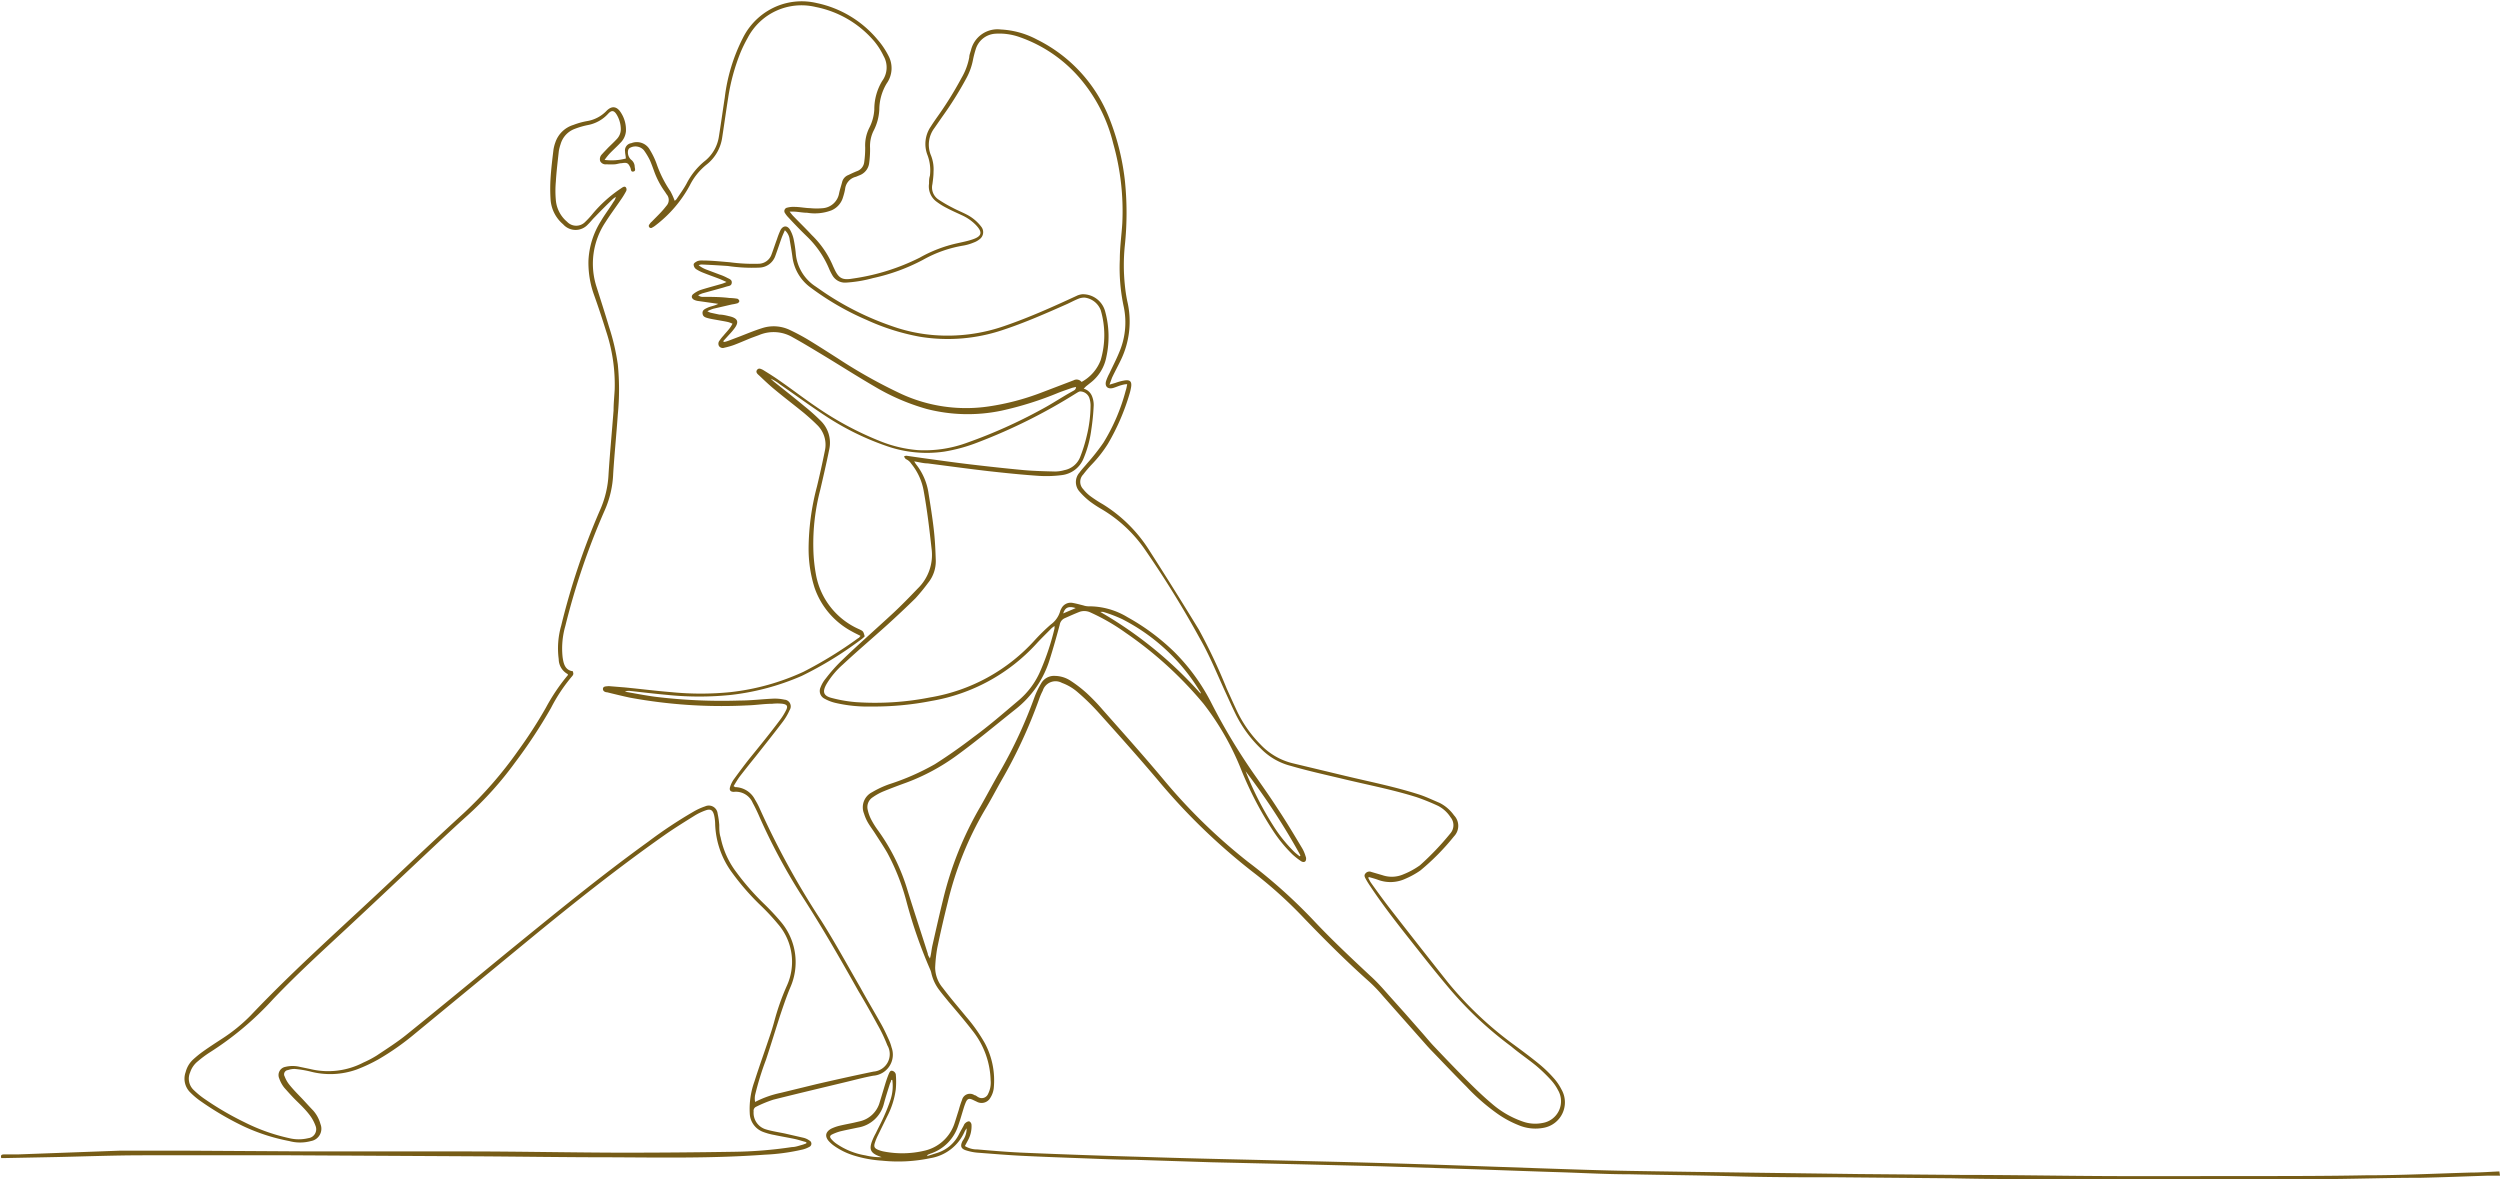<?xml version="1.0" encoding="UTF-8" standalone="no"?><svg xmlns="http://www.w3.org/2000/svg" xmlns:xlink="http://www.w3.org/1999/xlink" data-name="Layer 1" fill="#765c17" height="94.4" preserveAspectRatio="xMidYMid meet" version="1" viewBox="-0.1 -0.1 200.1 94.4" width="200.1" zoomAndPan="magnify"><g id="change1_1"><path d="M200,94,199,94c-1.79.06-3.57.13-5.36.17-2.75,0-5.49.1-8.24.11q-10,0-20,0c-3.1,0-6.21,0-9.32-.07l-9.15-.08c-2.74,0-5.47,0-8.2-.08s-5.58-.1-8.36-.16c-1.81,0-3.63-.1-5.44-.16-2.32-.07-4.63-.16-7-.24l-7.52-.24-6.51-.16-7-.16-6.19-.2c-1.38,0-2.75-.07-4.12-.12-1.64-.06-3.28-.12-4.92-.2-1.18-.06-2.36-.16-3.54-.25a4.09,4.09,0,0,1-.86-.17c-.46-.13-.54-.36-.32-.78a1.66,1.66,0,0,0,.32-1,1.61,1.61,0,0,0-.17.28,3.63,3.63,0,0,1-2.74,2.11,12.49,12.49,0,0,1-3.86.2,9.61,9.61,0,0,1-2.31-.43,5.56,5.56,0,0,1-1.56-.78,2.63,2.63,0,0,1-.39-.35c-.34-.39-.27-.74.19-1a3.48,3.48,0,0,1,.64-.23c.37-.09.75-.16,1.13-.24l.47-.11a2.15,2.15,0,0,0,1.64-1.53c.17-.55.33-1.1.5-1.65.07-.21.14-.42.23-.63s.16-.29.32-.23a.38.38,0,0,1,.24.27,6.81,6.81,0,0,1,0,1.19,6.58,6.58,0,0,1-.7,2.2c-.24.49-.49,1-.72,1.47a4.27,4.27,0,0,0-.27.67c-.08.27,0,.39.25.5a2.21,2.21,0,0,0,.5.15A7.73,7.73,0,0,0,73.9,92a3.3,3.3,0,0,0,2.39-2.16c.12-.36.23-.73.35-1.1a7.46,7.46,0,0,1,.26-.8.65.65,0,0,1,1-.38c.1,0,.19.1.29.15a.55.55,0,0,0,.8-.26,2,2,0,0,0,.2-1.09,6.66,6.66,0,0,0-1.37-3.86c-.63-.82-1.31-1.62-2-2.43-.24-.3-.49-.59-.72-.9a3.48,3.48,0,0,1-.66-1.4,1.43,1.43,0,0,0-.09-.27,38.1,38.1,0,0,1-1.88-5.38,17.81,17.81,0,0,0-1.54-3.94c-.31-.54-.66-1.06-1-1.59-.18-.28-.38-.54-.55-.83a3.37,3.37,0,0,1-.32-.73,1.35,1.35,0,0,1,.64-1.72,7.76,7.76,0,0,1,1.37-.64,19.43,19.43,0,0,0,3.65-1.6c1.07-.68,2.11-1.41,3.11-2.18C79.05,58,80.2,57,81.38,56a6.39,6.39,0,0,0,1.83-2.49,20.14,20.14,0,0,0,1.09-3.29,1.22,1.22,0,0,0,0-.22c-.11.09-.19.14-.26.21-.4.41-.82.81-1.2,1.23A14.73,14.73,0,0,1,74.47,56a23.93,23.93,0,0,1-4.85.45,11.36,11.36,0,0,1-2.85-.29,3.33,3.33,0,0,1-.86-.33.69.69,0,0,1-.33-.92A2.47,2.47,0,0,1,66,54.2a12.78,12.78,0,0,1,1.24-1.4C68.57,51.51,70,50.26,71.36,49c.69-.64,1.35-1.32,2-2a3.75,3.75,0,0,0,1.1-3.21c-.17-1.52-.34-3-.62-4.55a4.74,4.74,0,0,0-1-2.22,1,1,0,0,0-.45-.38s-.08-.11-.12-.17.14-.1.2-.09l1.18.17c1.32.18,2.64.37,4,.53s2.81.32,4.22.45c.82.07,1.65.09,2.47.11a2.72,2.72,0,0,0,.75-.11,1.7,1.7,0,0,0,1.27-1.06,12,12,0,0,0,.52-1.67,10.48,10.48,0,0,0,.31-2.49,2,2,0,0,0-.11-.59.8.8,0,0,0-.72-.49c-.09,0-.21.08-.31.14a44.7,44.7,0,0,1-7.89,3.94,13.16,13.16,0,0,1-2.7.74,9.72,9.72,0,0,1-4.6-.45A21.62,21.62,0,0,1,66,33.21c-1.25-.82-2.45-1.7-3.68-2.55a3.42,3.42,0,0,0-.73-.45,3.45,3.45,0,0,0,.28.26c.8.64,1.61,1.27,2.4,1.93a16.1,16.1,0,0,1,1.31,1.17,2.46,2.46,0,0,1,.69,2.31c-.22,1.09-.47,2.16-.72,3.24A17,17,0,0,0,65,43.83,12.88,12.88,0,0,0,65.23,46a5.93,5.93,0,0,0,3.43,4.26c.34.16.34.17.45.57a1.72,1.72,0,0,1-.28.25A29.07,29.07,0,0,1,64.07,54a19.79,19.79,0,0,1-5.65,1.52,24.93,24.93,0,0,1-5.11,0c-1-.09-2-.21-3-.32a.76.76,0,0,0-.39.06c.78.14,1.56.29,2.35.4a43.72,43.72,0,0,0,6.86.31c.88,0,1.76-.11,2.64-.15a3.51,3.51,0,0,1,.91.08.54.54,0,0,1,.42.84,4.68,4.68,0,0,1-.6,1c-.69.91-1.41,1.81-2.12,2.71-.43.53-.85,1.06-1.27,1.6-.18.24-.33.51-.5.78.07,0,.1.07.13.07a1.83,1.83,0,0,1,1.59,1,5.83,5.83,0,0,1,.37.7,64.82,64.82,0,0,0,4.94,9c1.1,1.74,2.08,3.54,3.11,5.32.55,1,1.1,1.92,1.64,2.88.24.42.44.85.64,1.29a3.48,3.48,0,0,1,.23.64A1.69,1.69,0,0,1,69.79,86c-.81.15-1.6.37-2.41.56-1.86.45-3.73.89-5.59,1.36a10,10,0,0,0-1.36.56.35.35,0,0,0-.21.38,1.38,1.38,0,0,0,1,1.44c.5.15,1,.22,1.52.33l1.48.34a1.35,1.35,0,0,1,.47.22.28.28,0,0,1,0,.5,2.11,2.11,0,0,1-.56.22,16.35,16.35,0,0,1-3,.41c-4.09.3-8.18.23-12.27.21-3.71,0-7.42-.06-11.12-.08l-14.6-.08c-3.91,0-7.82,0-11.72,0-2.35,0-4.69.09-7,.14l-4.08.08c-.11,0-.23,0-.34,0-.06-.21,0-.28.19-.29l1.12,0L9.48,92c1.77,0,3.55,0,5.32,0l9.88.06c4.16,0,8.32,0,12.48,0s8.35.09,12.52.1q4.44,0,8.88-.07a34.29,34.29,0,0,0,4.74-.38c.26,0,.52-.1.78-.17a2.6,2.6,0,0,0,.36-.13v-.09c-.3-.08-.59-.18-.9-.25-.56-.12-1.12-.21-1.68-.33a4.84,4.84,0,0,1-.85-.23A1.64,1.64,0,0,1,59.91,89a6.48,6.48,0,0,1,.38-2.55c.36-1.14.77-2.27,1.15-3.41.16-.46.31-.93.44-1.41a18.9,18.9,0,0,1,1-2.83,4.62,4.62,0,0,0-.72-4.95,17.65,17.65,0,0,0-1.39-1.49,19.65,19.65,0,0,1-2.28-2.62,6.91,6.91,0,0,1-1.35-3.94,3.4,3.4,0,0,0-.08-.64c-.11-.44-.3-.55-.73-.38a4.56,4.56,0,0,0-.86.42c-.8.5-1.61,1-2.38,1.54-3.74,2.63-7.32,5.48-10.85,8.38l-9.11,7.5a20.75,20.75,0,0,1-2.94,2.07,12.93,12.93,0,0,1-1.73.81,6.28,6.28,0,0,1-3.74.16,8.39,8.39,0,0,0-1.22-.2,1.51,1.51,0,0,0-.55.09.34.34,0,0,0-.26.52,2.33,2.33,0,0,0,.37.65c.28.35.6.68.91,1s.65.71,1,1.07a2.71,2.71,0,0,1,.58,1.08,1,1,0,0,1-.76,1.36,3.31,3.31,0,0,1-1.74,0A15.47,15.47,0,0,1,19.29,90a23.88,23.88,0,0,1-3.24-1.9,6.09,6.09,0,0,1-.92-.76,1.54,1.54,0,0,1-.37-1.63,2.06,2.06,0,0,1,.59-1,8.4,8.4,0,0,1,.8-.65c.49-.35,1-.68,1.49-1a13.29,13.29,0,0,0,2.3-1.86c3.65-3.85,7.64-7.35,11.49-11C33.29,68.44,35.15,66.69,37,65a31.91,31.91,0,0,0,4.36-5,36.89,36.89,0,0,0,2.23-3.45,15.5,15.5,0,0,1,1.76-2.61s0-.08,0-.08a1.37,1.37,0,0,1-.73-1.2,6.59,6.59,0,0,1,.2-2.69,57,57,0,0,1,3.07-9.16,8,8,0,0,0,.72-3c.11-1.69.27-3.37.4-5.06,0-.56.06-1.12.09-1.68a13.53,13.53,0,0,0-.68-4.64c-.31-1-.64-2-1-3A7.56,7.56,0,0,1,47,20.76a6.47,6.47,0,0,1,1-3.17c.31-.53.68-1,1-1.53a.93.93,0,0,0,.19-.4,2.07,2.07,0,0,0-.24.17q-.74.71-1.44,1.44c-.19.18-.35.4-.54.58a1.33,1.33,0,0,1-2,0,2.85,2.85,0,0,1-1-1.95,13.36,13.36,0,0,1,0-1.79c.05-.75.14-1.49.23-2.23a3.1,3.1,0,0,1,.15-.58A2.2,2.2,0,0,1,45.79,9.9a5.88,5.88,0,0,1,1.11-.31,2.78,2.78,0,0,0,1.53-.8c.44-.46.86-.39,1.19.16A2.5,2.5,0,0,1,50,10.41a1.49,1.49,0,0,1-.47.95c-.28.3-.59.57-.87.87a5.55,5.55,0,0,0-.37.47,4.54,4.54,0,0,0,1.7-.11c0-.2-.06-.38-.06-.56a.58.58,0,0,1,.5-.67,1.19,1.19,0,0,1,1.49.54A6,6,0,0,1,52.45,13a9.16,9.16,0,0,0,1.11,2.21,5.29,5.29,0,0,1,.34.76.52.52,0,0,0,.15-.13c.27-.41.56-.8.8-1.24a5.63,5.63,0,0,1,1.41-1.77,3.09,3.09,0,0,0,1.18-2c.16-1,.31-2.08.47-3.12a14.23,14.23,0,0,1,1.46-4.79A5.32,5.32,0,0,1,62.25.33a5.23,5.23,0,0,1,3-.19,8.64,8.64,0,0,1,4.88,2.92A6.3,6.3,0,0,1,71,4.34a2.11,2.11,0,0,1-.13,2.24,4.1,4.1,0,0,0-.59,2.09,4.13,4.13,0,0,1-.47,1.72,2.77,2.77,0,0,0-.27,1.36,8,8,0,0,1-.07,1.19,1.2,1.2,0,0,1-.8,1l-.26.11a1.13,1.13,0,0,0-.87,1,4.71,4.71,0,0,1-.16.62,1.62,1.62,0,0,1-.94,1.07,3.75,3.75,0,0,1-1.93.19c-.33,0-.66-.07-1-.09a3.91,3.91,0,0,0-.41,0c.13.16.2.26.29.35.49.51,1,1,1.48,1.52a7.49,7.49,0,0,1,1.72,2.52l.09.19c.34.74.63.92,1.45.78a17.34,17.34,0,0,0,5.39-1.68,10.83,10.83,0,0,1,3-1.15c.4-.09.81-.17,1.2-.3.79-.26.85-.59.26-1.19a3.66,3.66,0,0,0-1.11-.76c-.4-.19-.8-.36-1.19-.57a5.09,5.09,0,0,1-.78-.48,1.51,1.51,0,0,1-.64-1.47c0-.21,0-.42.07-.63a3.45,3.45,0,0,0-.18-1.62,2.46,2.46,0,0,1,.25-2.32c.15-.24.31-.47.47-.7a28.92,28.92,0,0,0,2-3.21,5.08,5.08,0,0,0,.61-1.64c0-.19.09-.39.14-.58A2.18,2.18,0,0,1,80,2.26a6.86,6.86,0,0,1,2.91.81A11.88,11.88,0,0,1,88.7,9.39a19.43,19.43,0,0,1,1.23,4.91,25.09,25.09,0,0,1,0,5.27,15.39,15.39,0,0,0,0,3.11,12,12,0,0,0,.2,1.34,7.06,7.06,0,0,1-.51,4.68c-.22.46-.46.9-.68,1.36-.08.17-.13.36-.24.63l.5-.15a3.79,3.79,0,0,1,.66-.18c.49-.09.65.07.57.55a4.7,4.7,0,0,1-.12.51,17.88,17.88,0,0,1-1.73,4,10,10,0,0,1-1.31,1.67,10,10,0,0,0-.67.79.84.84,0,0,0,0,1.17,3,3,0,0,0,.57.56,10.6,10.6,0,0,0,1,.65A11.59,11.59,0,0,1,91.92,44q2,3.12,3.94,6.3A44.8,44.8,0,0,1,98.08,55c.29.64.58,1.29.88,1.92a9.88,9.88,0,0,0,1.85,2.59A5.26,5.26,0,0,0,103.4,61l4.17,1c2,.48,4,.87,6,1.52.53.18,1,.41,1.55.64a3.17,3.17,0,0,1,1.16,1,1.21,1.21,0,0,1,0,1.68,18.77,18.77,0,0,1-2.69,2.73,6.57,6.57,0,0,1-1.19.66,2.84,2.84,0,0,1-2.18.1c-.24-.09-.5-.16-.75-.23l-.06.06c.07.13.13.26.21.38.49.69,1,1.39,1.47,2q2.33,3,4.71,6a28.66,28.66,0,0,0,5.3,5c.68.5,1.35,1,2,1.53a10.05,10.05,0,0,1,1.15,1.11,4.17,4.17,0,0,1,.63.92,2.07,2.07,0,0,1-1.43,3.07,3.47,3.47,0,0,1-2-.21,8.19,8.19,0,0,1-1.81-1,16.27,16.27,0,0,1-2.37-2.09c-1-1-1.94-2-2.91-3l-.22-.24-3.54-4a12.17,12.17,0,0,0-1.11-1.16c-1.79-1.59-3.49-3.29-5.14-5a34.8,34.8,0,0,0-4.18-3.78,49.44,49.44,0,0,1-7.6-7.36c-1.54-1.82-3.13-3.6-4.72-5.37a18.18,18.18,0,0,0-1.78-1.73,4,4,0,0,0-1.17-.67,1.07,1.07,0,0,0-1.54.63,4.76,4.76,0,0,0-.3.7,39.69,39.69,0,0,1-3,6.47c-.44.77-.85,1.57-1.31,2.33a26.88,26.88,0,0,0-3,7.46c-.3,1.2-.58,2.41-.83,3.62a11.9,11.9,0,0,0-.17,1.59,2.55,2.55,0,0,0,.61,1.61c.6.8,1.26,1.56,1.89,2.33a13,13,0,0,1,1.49,2.12A6.33,6.33,0,0,1,79.44,87a1.83,1.83,0,0,1-.28.78.8.8,0,0,1-1.08.3l-.36-.17c-.26-.11-.39-.06-.51.2a4.76,4.76,0,0,0-.19.53c-.14.45-.27.92-.43,1.37a3.47,3.47,0,0,1-2.2,2.22l-.22.09-.08.12.85-.27a2.93,2.93,0,0,0,1.73-1.51c.11-.22.24-.44.36-.66a.48.48,0,0,1,.16-.23c.08-.07.22-.14.3-.11a.33.33,0,0,1,.17.27,2.32,2.32,0,0,1-.28,1.23l-.25.47a1.87,1.87,0,0,0,1,.27c1.28.11,2.57.22,3.86.27q4.74.2,9.48.33c3,.1,6.1.17,9.15.24l7,.17c2.7.07,5.41.15,8.11.24l7.44.26c2.43.08,4.87.17,7.31.21,6.07.1,12.13.17,18.2.25l8.28.07c3.79,0,7.57.07,11.36.09s7.63,0,11.44,0c3.16,0,6.32,0,9.48-.06,2.81,0,5.62-.14,8.43-.22.76,0,1.52-.06,2.28-.09ZM90.12,30.65c-.21,0-.36.05-.51.09s-.42.16-.64.22c-.42.1-.66-.14-.54-.56a3.76,3.76,0,0,1,.27-.62c.25-.54.53-1.07.76-1.63a6.08,6.08,0,0,0,.39-3.67,14.84,14.84,0,0,1-.32-3.82c0-1,.14-1.94.2-2.91A19.88,19.88,0,0,0,89,11.38a12.61,12.61,0,0,0-2.67-5.22,11.2,11.2,0,0,0-4.79-3.28,4.84,4.84,0,0,0-2-.28A1.75,1.75,0,0,0,78,3.83a8.15,8.15,0,0,0-.22.85,5.09,5.09,0,0,1-.52,1.46A28.08,28.08,0,0,1,75.3,9.27l-.61.88a2.21,2.21,0,0,0-.27,2.2,3,3,0,0,1,.2,1.29c0,.35-.05.69-.09,1A1.16,1.16,0,0,0,75,15.86a10.73,10.73,0,0,0,1.13.66c.37.2.75.35,1.12.54a3.43,3.43,0,0,1,1.2,1,.7.7,0,0,1-.16,1,1.53,1.53,0,0,1-.45.25,3.86,3.86,0,0,1-.8.24,9.89,9.89,0,0,0-3.27,1.15,15.49,15.49,0,0,1-4,1.46,10.48,10.48,0,0,1-2.16.36,1.16,1.16,0,0,1-1.1-.61,3.89,3.89,0,0,1-.25-.5,7.77,7.77,0,0,0-1.77-2.58c-.52-.5-1-1-1.51-1.55a1.83,1.83,0,0,1-.24-.31.28.28,0,0,1,.17-.45,1.91,1.91,0,0,1,.59-.06c.41,0,.82.09,1.23.1a5.45,5.45,0,0,0,1.07,0,1.44,1.44,0,0,0,1.26-1.18c.06-.3.16-.59.24-.89a.81.81,0,0,1,.5-.58c.23-.11.46-.22.69-.31a.87.87,0,0,0,.58-.71,8,8,0,0,0,.08-1.19,3.13,3.13,0,0,1,.34-1.59,3.64,3.64,0,0,0,.39-1.45,4.38,4.38,0,0,1,.63-2.28,1.83,1.83,0,0,0,.11-2,5.61,5.61,0,0,0-.75-1.18A8.25,8.25,0,0,0,65.19.46a4.86,4.86,0,0,0-5.45,2.48,11,11,0,0,0-.56,1.14,16.12,16.12,0,0,0-1,3.67c-.16,1-.31,2.08-.47,3.12a3.36,3.36,0,0,1-1.29,2.23,5,5,0,0,0-1.31,1.64,10,10,0,0,1-2.74,3.2,1.45,1.45,0,0,1-.26.17.17.17,0,0,1-.22-.26.72.72,0,0,1,.18-.21c.25-.26.51-.51.75-.77s.3-.35.44-.52a.68.68,0,0,0,0-.89l-.13-.2a6.63,6.63,0,0,1-.9-1.73c-.1-.27-.2-.55-.32-.82a5.57,5.57,0,0,0-.47-.78.9.9,0,0,0-1.09-.21.31.31,0,0,0-.17.19.79.79,0,0,0,.23.77.72.72,0,0,1,.29.54c0,.15.12.36-.1.41s-.19-.18-.24-.3c-.17-.38-.27-.44-.68-.37-.18,0-.36.07-.55.09a5.08,5.08,0,0,1-.68,0,.49.49,0,0,1-.51-.25.54.54,0,0,1,.14-.55c.14-.16.29-.31.44-.47s.5-.48.73-.73a1.15,1.15,0,0,0,.34-.8,2.3,2.3,0,0,0-.31-1.14c-.22-.38-.42-.42-.71-.1A2.92,2.92,0,0,1,47,9.9a6.36,6.36,0,0,0-1.11.32,1.84,1.84,0,0,0-1.12,1.22,3.58,3.58,0,0,0-.14.54c-.09.82-.19,1.64-.24,2.46a8.13,8.13,0,0,0,0,1.48,2.54,2.54,0,0,0,.9,1.73,1,1,0,0,0,1.46,0,6.76,6.76,0,0,0,.57-.62,10.56,10.56,0,0,1,2.21-2l.16-.11c.11-.07.24-.13.32,0a.3.3,0,0,1,0,.29,6.46,6.46,0,0,1-.44.71c-.4.59-.82,1.15-1.2,1.75a6,6,0,0,0-.72,5.2c.34,1.07.68,2.13,1,3.2a17.63,17.63,0,0,1,.7,3,20.46,20.46,0,0,1,0,4c-.11,1.58-.27,3.16-.37,4.74a8,8,0,0,1-.68,2.94A56.75,56.75,0,0,0,45.15,50a6.52,6.52,0,0,0-.22,2.49c.07.5.18,1,.73,1.12,0,0,.06,0,.07,0a.5.5,0,0,1,.06.24.47.47,0,0,1-.12.2A13.34,13.34,0,0,0,44,56.57a40.68,40.68,0,0,1-2.88,4.37,27.61,27.61,0,0,1-3.79,4.22c-.76.68-1.51,1.38-2.26,2.08-2.46,2.31-4.91,4.63-7.38,6.93-2,1.86-4,3.68-5.91,5.68a24.93,24.93,0,0,1-5.13,4.31,8.83,8.83,0,0,0-.92.69,1.88,1.88,0,0,0-.61.88,1.25,1.25,0,0,0,.3,1.43,6.7,6.7,0,0,0,.77.64,24.29,24.29,0,0,0,3.31,1.94A15.11,15.11,0,0,0,23.06,91a3.21,3.21,0,0,0,1.51,0,.72.72,0,0,0,.58-1,3.22,3.22,0,0,0-.48-.87c-.29-.38-.63-.72-1-1.08s-.66-.69-1-1.07a2.46,2.46,0,0,1-.42-.76.67.67,0,0,1,.5-.93,2.44,2.44,0,0,1,1.14,0l.82.17A6.12,6.12,0,0,0,29,84.94a8.24,8.24,0,0,0,1.06-.56c.82-.55,1.66-1.08,2.42-1.7,2.68-2.16,5.33-4.35,8-6.54,3.69-3,7.41-6.06,11.29-8.86a36.25,36.25,0,0,1,3.63-2.41,5,5,0,0,1,.94-.43.71.71,0,0,1,1,.58,6.65,6.65,0,0,1,.13.91c0,.33,0,.66.11,1a6.85,6.85,0,0,0,1.28,2.81A20.21,20.21,0,0,0,61,72.19a19.46,19.46,0,0,1,1.39,1.48,5,5,0,0,1,.75,5.3c-.3.72-.55,1.47-.8,2.21-.38,1.18-.74,2.36-1.13,3.54a23,23,0,0,0-.87,2.82,1.47,1.47,0,0,0,0,.56,8.06,8.06,0,0,1,2.06-.73l2.87-.7c1.52-.35,3-.68,4.55-1a1.4,1.4,0,0,0,1.1-2.11,12,12,0,0,0-.77-1.62c-.5-.92-1-1.81-1.54-2.71-1.49-2.65-3-5.28-4.66-7.83a47.71,47.71,0,0,1-3.21-6c-.18-.42-.37-.83-.59-1.23a1.46,1.46,0,0,0-1.51-.89c-.26,0-.38-.12-.31-.37a2.14,2.14,0,0,1,.29-.61c.41-.56.82-1.12,1.25-1.66.81-1,1.63-2,2.43-3.07a5,5,0,0,0,.51-.81c.17-.33.1-.47-.27-.53a3.85,3.85,0,0,0-.83,0c-.66,0-1.31.11-2,.13a40.48,40.48,0,0,1-9.39-.62c-.61-.13-1.22-.28-1.83-.43-.15,0-.35-.09-.33-.29s.26-.18.42-.2h.08l1.24.1c1.25.12,2.49.28,3.74.38a23.91,23.91,0,0,0,4.71,0,18.87,18.87,0,0,0,5.86-1.63,32.93,32.93,0,0,0,4.39-2.7c.06,0,.1-.1.18-.17-.25-.13-.47-.23-.68-.35a6.29,6.29,0,0,1-3-3.5,10.3,10.3,0,0,1-.48-3.11,19.77,19.77,0,0,1,.67-5q.34-1.41.63-2.85a2.2,2.2,0,0,0-.63-2.09c-.32-.32-.66-.62-1-.91-.78-.64-1.59-1.25-2.37-1.9-.44-.36-.86-.76-1.27-1.15-.13-.11-.29-.26-.15-.44s.32-.06.46,0c.45.28.89.55,1.31.85,1,.69,1.94,1.42,2.93,2.09a25.78,25.78,0,0,0,5.2,2.79,10.2,10.2,0,0,0,3,.7,9.88,9.88,0,0,0,3.92-.6,40.49,40.49,0,0,0,5.94-2.66c.85-.45,1.66-1,2.48-1.45.12-.07.28-.12.28-.35l-.3.07c-.37.13-.73.25-1.09.39a27,27,0,0,1-4.57,1.44,13.17,13.17,0,0,1-6-.14,17.3,17.3,0,0,1-4.17-1.8c-1.53-.89-3-1.84-4.54-2.76-.66-.4-1.33-.8-2-1.17a3,3,0,0,0-2.7-.18l-.6.22c-.45.18-.9.38-1.37.56a5.61,5.61,0,0,1-.8.23.37.37,0,0,1-.43-.13.39.39,0,0,1,.05-.45,2.79,2.79,0,0,1,.3-.38c.16-.2.34-.38.49-.58a2.51,2.51,0,0,0,.24-.38,2.23,2.23,0,0,0-.34-.13c-.26-.06-.52-.1-.79-.15s-.55-.09-.82-.16-.43-.14-.45-.4.21-.35.4-.44.41-.13.61-.2a2.15,2.15,0,0,0,.25-.11L55.84,24a1.18,1.18,0,0,1-.38-.1c-.23-.12-.25-.34-.05-.48A2,2,0,0,1,56,23.1c.57-.18,1.15-.33,1.73-.5a2.69,2.69,0,0,0,.32-.13c-.25-.11-.43-.2-.62-.27-.42-.16-.85-.31-1.27-.48a3,3,0,0,1-.56-.29.47.47,0,0,1-.18-.36c0-.11.18-.21.3-.27a1,1,0,0,1,.39-.05c.73,0,1.47.08,2.2.14a14.18,14.18,0,0,0,2.35.12,1.11,1.11,0,0,0,1-.76c.15-.4.28-.81.43-1.21a6,6,0,0,1,.29-.74c.21-.36.54-.37.76,0a2.69,2.69,0,0,1,.28.73,10.64,10.64,0,0,1,.17,1.11,3.51,3.51,0,0,0,1.59,2.69l.59.41A23.17,23.17,0,0,0,71.28,26a13.18,13.18,0,0,0,3.35.72,13.81,13.81,0,0,0,5.7-.74c2-.69,3.84-1.52,5.72-2.39a1.38,1.38,0,0,1,.49-.14,1.85,1.85,0,0,1,1.82,1.39,7.59,7.59,0,0,1,.09,3.64,3.4,3.4,0,0,1-1.27,2.06l-.34.27c-.07.06-.12.12-.2.2a1,1,0,0,1,.66.59,1.87,1.87,0,0,1,.14.74,17.94,17.94,0,0,1-.19,1.94,8.88,8.88,0,0,1-.62,2.31,2.15,2.15,0,0,1-1.76,1.34,9.75,9.75,0,0,1-1.79.06c-1.36-.09-2.71-.23-4.06-.38-1.63-.19-3.25-.41-4.87-.62-.34,0-.67-.1-1.08-.16.08.12.11.18.15.23a4.86,4.86,0,0,1,1,2.32c.15.94.3,1.87.41,2.81s.14,1.7.17,2.55a2.76,2.76,0,0,1-.62,1.82,15.09,15.09,0,0,1-1,1.22c-.74.73-1.5,1.44-2.27,2.14C69.71,51,68.53,52,67.36,53.09a6.67,6.67,0,0,0-1.28,1.52c-.39.66-.29,1,.45,1.17a11,11,0,0,0,1.89.32,22.69,22.69,0,0,0,5.93-.38,14.5,14.5,0,0,0,8.39-4.6A15.59,15.59,0,0,1,84,49.89a2,2,0,0,0,.76-1.08.71.71,0,0,1,.08-.18.83.83,0,0,1,.93-.47c.29.05.57.13.85.2a1.34,1.34,0,0,0,.39.07,5.92,5.92,0,0,1,3.12.86,17.62,17.62,0,0,1,3.75,2.78,16,16,0,0,1,3,4.14,48.43,48.43,0,0,0,3.64,6c.56.8,1.12,1.6,1.64,2.41.67,1,1.31,2.08,1.94,3.13a2.83,2.83,0,0,1,.3.69.44.44,0,0,1,0,.37c-.09.13-.27.09-.39,0a5.59,5.59,0,0,1-.66-.52,11.16,11.16,0,0,1-1.57-1.92,27.91,27.91,0,0,1-2.54-4.88,21.77,21.77,0,0,0-3-5.25A30.67,30.67,0,0,0,90,50.55a16.58,16.58,0,0,0-2.8-1.62,1.17,1.17,0,0,0-.86-.07c-.42.16-.83.35-1.24.53a.69.69,0,0,0-.38.52c-.25.93-.51,1.85-.8,2.77a8.07,8.07,0,0,1-2.75,4c-1.55,1.23-3.07,2.51-4.68,3.68a16.66,16.66,0,0,1-4.07,2.19c-.61.22-1.22.45-1.83.7a4.49,4.49,0,0,0-.83.46.93.93,0,0,0-.41,1,3.11,3.11,0,0,0,.3.82,6.61,6.61,0,0,0,.53.84,16,16,0,0,1,2.38,4.86c.52,1.67,1.07,3.32,1.6,5,0,.14.11.26.17.39.1-.33.12-.66.19-1,.28-1.23.55-2.45.85-3.66a27.44,27.44,0,0,1,3-7.5c.57-1,1.09-2,1.64-2.93a37.18,37.18,0,0,0,2.68-5.8,6.64,6.64,0,0,1,.53-1.11A1.19,1.19,0,0,1,84.37,54a2.34,2.34,0,0,1,1.21.38,10.37,10.37,0,0,1,1.3,1,15.83,15.83,0,0,1,1.27,1.32c1.69,1.91,3.39,3.81,5,5.74a45,45,0,0,0,6.65,6.45A42.56,42.56,0,0,1,105,73.53c1.45,1.55,3,3,4.54,4.44.55.49,1,1,1.52,1.59L112.35,81l1.37,1.56c.31.35.6.71.92,1.05.9.95,1.8,1.89,2.73,2.82.62.62,1.25,1.23,1.93,1.8a7.51,7.51,0,0,0,2.43,1.42,3,3,0,0,0,1.65.13,1.76,1.76,0,0,0,1.22-2.63,3.65,3.65,0,0,0-.52-.76,12.55,12.55,0,0,0-1.23-1.19c-.66-.54-1.35-1-2-1.55a29.47,29.47,0,0,1-5.13-4.85c-.73-.87-1.44-1.75-2.14-2.64-1.38-1.75-2.78-3.48-4-5.32-.13-.19-.25-.38-.36-.58s-.16-.32,0-.48a.4.4,0,0,1,.44-.09l.89.26a2.32,2.32,0,0,0,1.68-.07,6.23,6.23,0,0,0,1.32-.72A22.28,22.28,0,0,0,116,66.59l0,0a1,1,0,0,0,0-1.28A2.61,2.61,0,0,0,115,64.4a17.79,17.79,0,0,0-1.7-.69c-2-.63-4-1-6.09-1.51-1.35-.32-2.7-.62-4-1a5.11,5.11,0,0,1-2.39-1.38,9.9,9.9,0,0,1-2-2.72c-.31-.63-.59-1.26-.88-1.89-.64-1.4-1.22-2.84-2-4.2a81.47,81.47,0,0,0-4.48-7.24A11,11,0,0,0,88,40.61a9.85,9.85,0,0,1-.86-.57,5.8,5.8,0,0,1-.84-.8,1.14,1.14,0,0,1,0-1.51c.19-.27.43-.51.64-.77a16.68,16.68,0,0,0,1.28-1.63A15.38,15.38,0,0,0,90,31.17C90.06,31,90.08,30.86,90.12,30.65ZM57.81,27.18l0,.09c.13,0,.26-.05.38-.09l1-.38c.56-.22,1.12-.45,1.69-.63a3,3,0,0,1,2.26.15q.72.34,1.41.75c.81.49,1.6,1,2.4,1.51a40.88,40.88,0,0,0,5.09,2.85,12.4,12.4,0,0,0,7,1,19.84,19.84,0,0,0,4.17-1.09l2.62-1a.51.51,0,0,1,.64.13A3.32,3.32,0,0,0,88,28.72a7.09,7.09,0,0,0,0-4,1.59,1.59,0,0,0-1.28-1,1.26,1.26,0,0,0-.5.09c-.3.12-.6.28-.9.42-1.69.75-3.39,1.5-5.15,2.08a13.81,13.81,0,0,1-6.66.54,18.07,18.07,0,0,1-4.26-1.35,21.91,21.91,0,0,1-4.45-2.57,3.59,3.59,0,0,1-1.47-2.43c-.06-.46-.14-.92-.22-1.38a1.17,1.17,0,0,0-.39-.79c-.09.21-.17.38-.24.56-.18.5-.34,1-.53,1.51a1.39,1.39,0,0,1-1.28.92,13.21,13.21,0,0,1-2.51-.13c-.7-.05-1.41-.09-2.11-.12a.6.6,0,0,0-.23.06,2.29,2.29,0,0,0,.6.34l1.09.41a3.76,3.76,0,0,1,.58.25c.17.09.41.15.38.41s-.25.24-.43.3l-.26.08-1.66.46a3.49,3.49,0,0,0-.34.15.55.55,0,0,0,.31.13c.73,0,1.46,0,2.19.09a4.62,4.62,0,0,1,.64.06.28.28,0,0,1,.16.19.26.26,0,0,1-.14.17,3.56,3.56,0,0,1-.47.1L57,24.61a3.12,3.12,0,0,0-.48.2,1.22,1.22,0,0,0,.26.12l.7.15c.25,0,.51.06.75.12.75.16.87.48.39,1.07-.15.2-.33.38-.5.57ZM71.32,86.34l-.09,0c0,.12-.09.24-.12.36-.16.51-.32,1-.46,1.53a2.56,2.56,0,0,1-2.08,1.92c-.47.1-.94.19-1.4.3a3.84,3.84,0,0,0-.67.25c-.18.09-.2.2-.08.35a2.1,2.1,0,0,0,.41.38,5.75,5.75,0,0,0,2.35.95,5,5,0,0,0,1.28.14l-.23-.09c-.64-.25-.77-.54-.54-1.17A5,5,0,0,1,70,90.6c.2-.42.42-.83.61-1.25s.41-.95.57-1.44A3.49,3.49,0,0,0,71.32,86.34ZM96,55.42a.17.17,0,0,0,0-.07c0-.08-.1-.16-.14-.24a15.51,15.51,0,0,0-6.13-5.65,11.09,11.09,0,0,0-1.52-.58.93.93,0,0,0-.24,0A32.29,32.29,0,0,1,96,55.42Zm3.57,6.12a1.15,1.15,0,0,0,.06.17A25.11,25.11,0,0,0,101.82,66a11.56,11.56,0,0,0,1.7,2.11c.13.12.27.22.4.33l.07-.07A54.62,54.62,0,0,0,99.53,61.54ZM85,49l1-.43C85.45,48.4,85.15,48.5,85,49Z"/></g></svg>